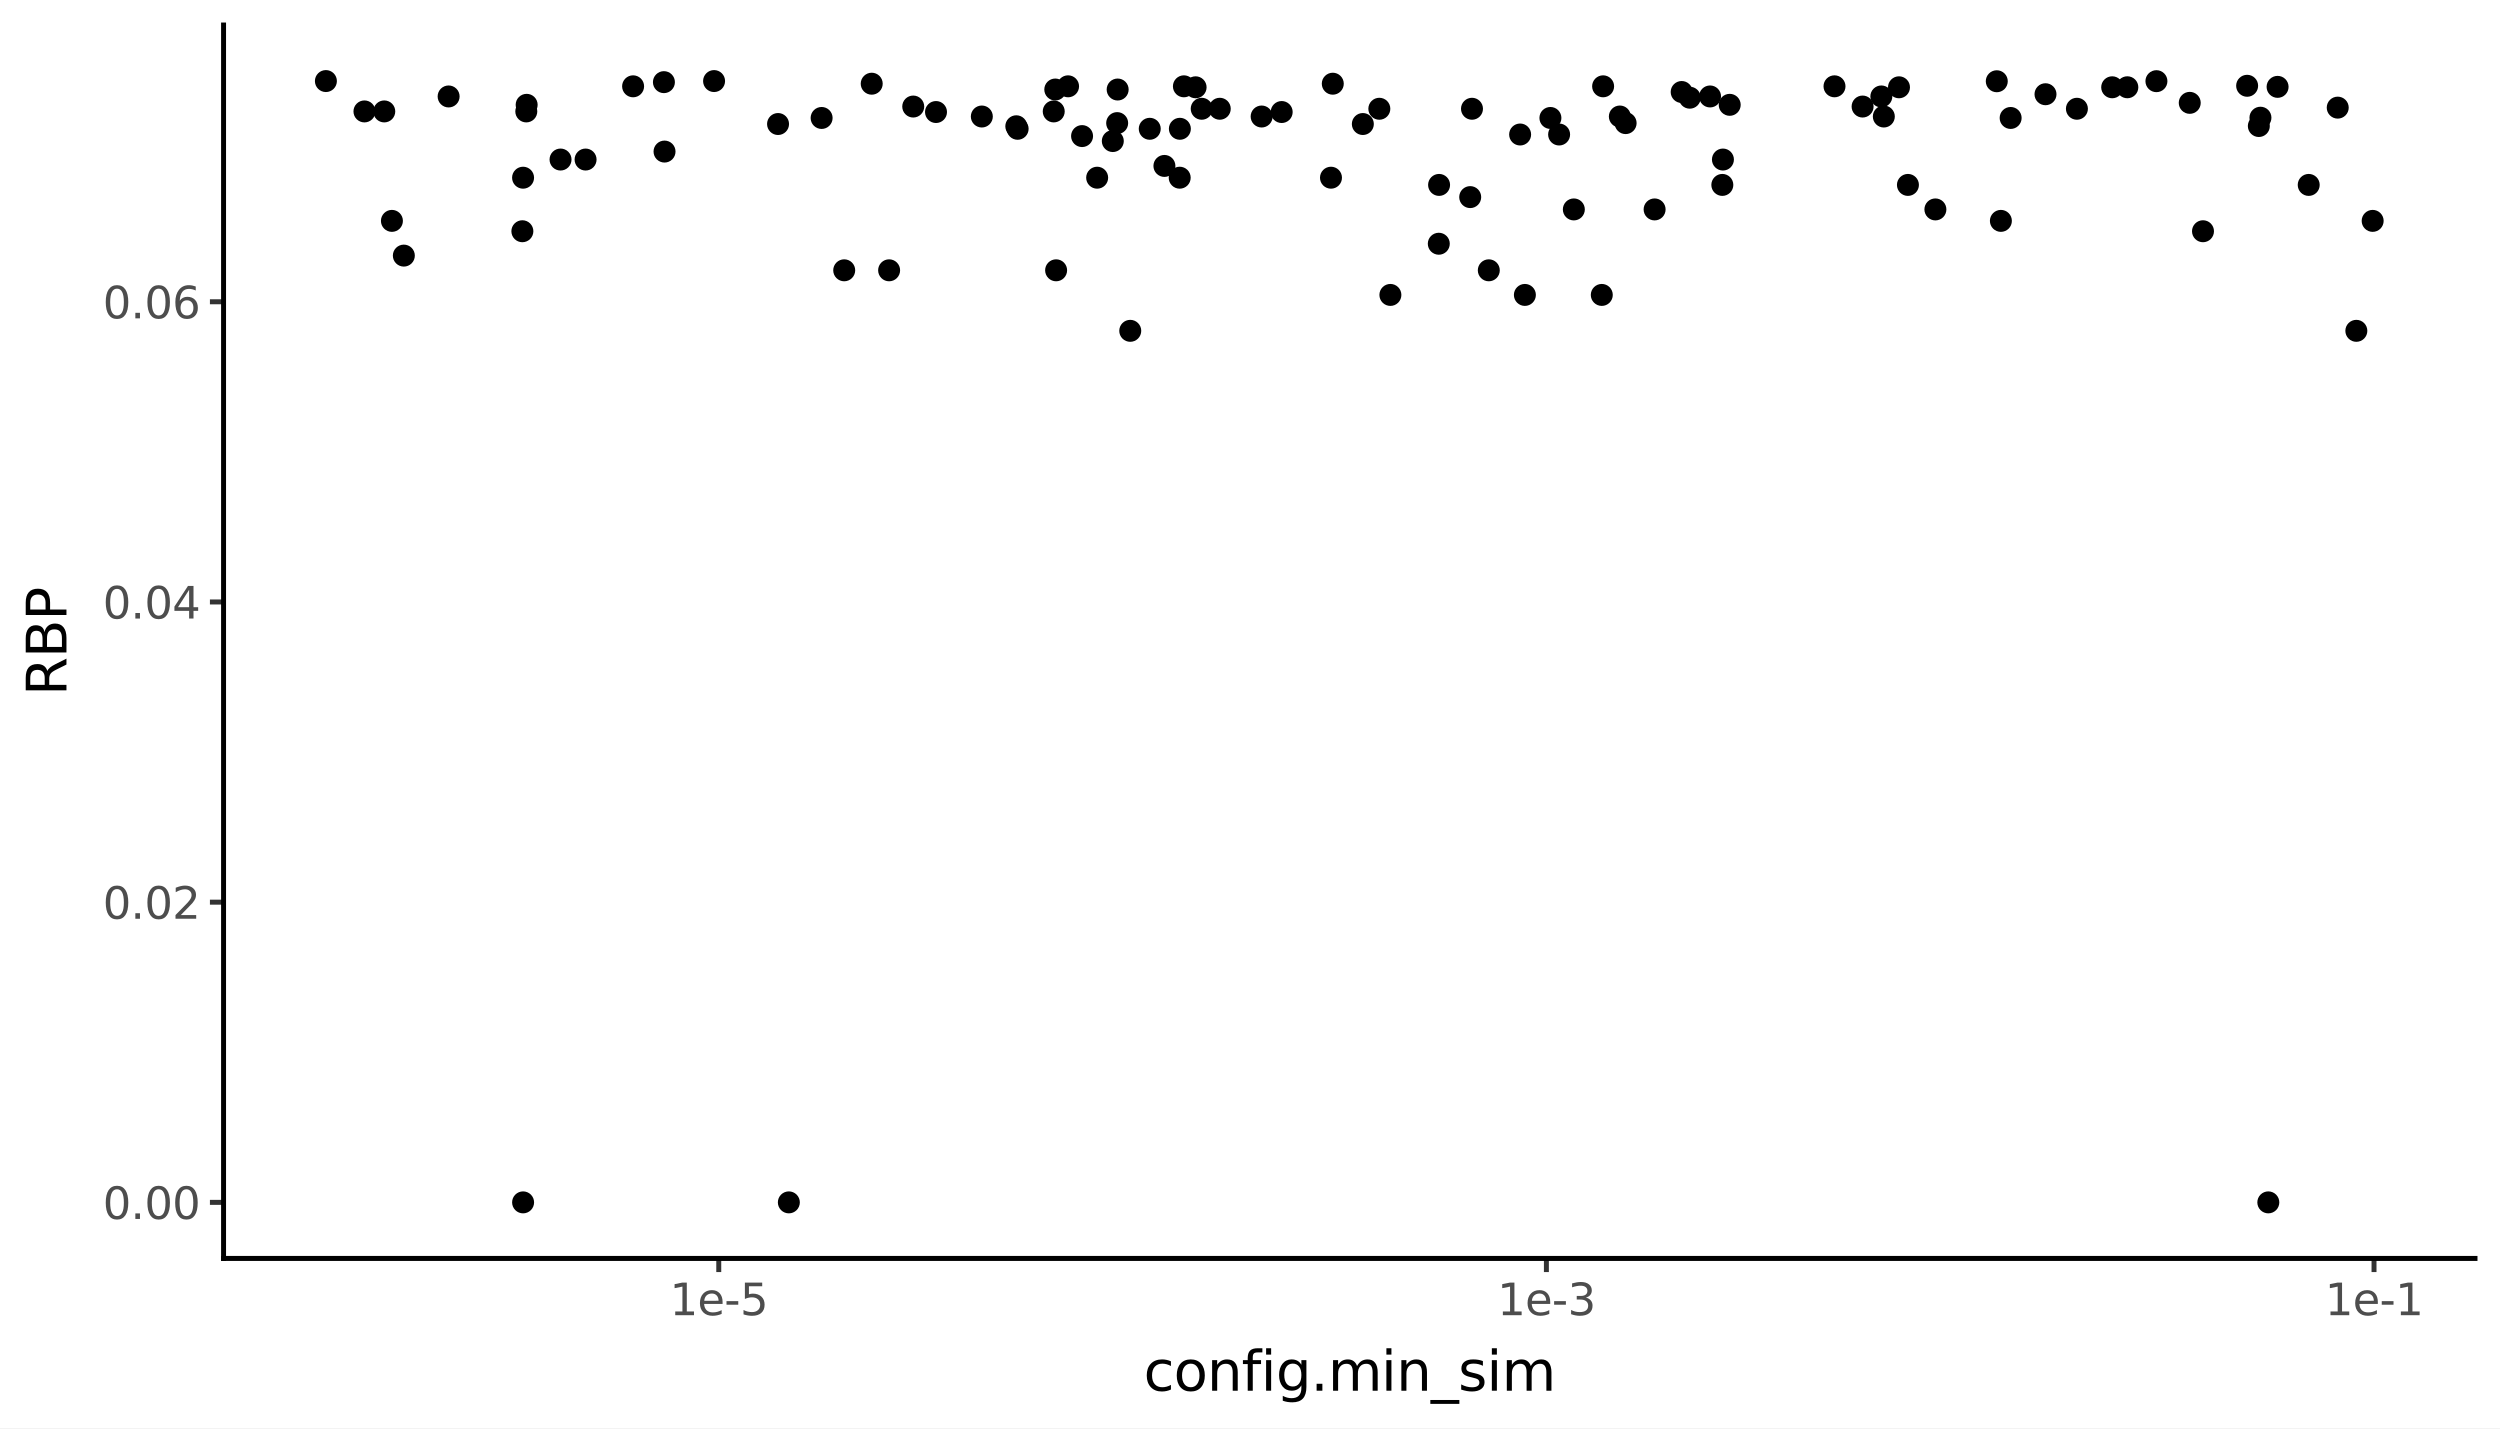 <svg xmlns:xlink="http://www.w3.org/1999/xlink" xmlns="http://www.w3.org/2000/svg" width="504pt" height="288pt" viewBox="0 0 504 288" version="1.1">
 <rect x="0" y="0" width="504" height="288" fill="#808080" stroke="none"/>
 <defs>
  <style type="text/css">*{stroke-linejoin: round; stroke-linecap: butt}</style>
 </defs>
 <g id="figure_1">
  <g id="patch_1">
   <path d="M 0 288  L 504 288  L 504 0  L 0 0  z " style="fill: #ffffff; stroke: #ffffff; stroke-linejoin: miter"/>
  </g>
  <g id="axes_1">
   <g id="patch_2">
    <path d="M 45.07 253.701  L 498.96 253.701  L 498.96 5.04  L 45.07 5.04  z " style="fill: #ffffff"/>
   </g>
   <g id="matplotlib.axis_1">
    <g id="xtick_1">
     <g id="line2d_1">
      <path d="M 144.903 253.701  " style="fill: none; stroke: #333333; stroke-width: 1.5; stroke-linecap: square"/>
      <defs>
       <path id="m8a10a9d5e8" d="M 0 0  L 0 2.75  " style="stroke: #333333"/>
      </defs>
      <g>
       <use xlink:href="#m8a10a9d5e8" x="144.903" y="253.701" style="fill: #333333; stroke: #333333"/>
      </g>
     </g>
     <g id="text_1">
      <!-- 1e-5 -->
      <g style="fill: #4d4d4d" transform="translate(135.009 265.138) scale(0.088 -0.088)">
       <defs>
        <path id="DejaVuSans-31" d="M 794 531  L 1825 531  L 1825 4091  L 703 3866  L 703 4441  L 1819 4666  L 2450 4666  L 2450 531  L 3481 531  L 3481 0  L 794 0  L 794 531  z " transform="scale(0.016)"/>
        <path id="DejaVuSans-65" d="M 3597 1894  L 3597 1613  L 953 1613  Q 991 1019 1311 708  Q 1631 397 2203 397  Q 2534 397 2845 478  Q 3156 559 3463 722  L 3463 178  Q 3153 47 2828 -22  Q 2503 -91 2169 -91  Q 1331 -91 842 396  Q 353 884 353 1716  Q 353 2575 817 3079  Q 1281 3584 2069 3584  Q 2775 3584 3186 3129  Q 3597 2675 3597 1894  z M 3022 2063  Q 3016 2534 2758 2815  Q 2500 3097 2075 3097  Q 1594 3097 1305 2825  Q 1016 2553 972 2059  L 3022 2063  z " transform="scale(0.016)"/>
        <path id="DejaVuSans-2d" d="M 313 2009  L 1997 2009  L 1997 1497  L 313 1497  L 313 2009  z " transform="scale(0.016)"/>
        <path id="DejaVuSans-35" d="M 691 4666  L 3169 4666  L 3169 4134  L 1269 4134  L 1269 2991  Q 1406 3038 1543 3061  Q 1681 3084 1819 3084  Q 2600 3084 3056 2656  Q 3513 2228 3513 1497  Q 3513 744 3044 326  Q 2575 -91 1722 -91  Q 1428 -91 1123 -41  Q 819 9 494 109  L 494 744  Q 775 591 1075 516  Q 1375 441 1709 441  Q 2250 441 2565 725  Q 2881 1009 2881 1497  Q 2881 1984 2565 2268  Q 2250 2553 1709 2553  Q 1456 2553 1204 2497  Q 953 2441 691 2322  L 691 4666  z " transform="scale(0.016)"/>
       </defs>
       <use xlink:href="#DejaVuSans-31"/>
       <use xlink:href="#DejaVuSans-65" transform="translate(63.623 0)"/>
       <use xlink:href="#DejaVuSans-2d" transform="translate(125.146 0)"/>
       <use xlink:href="#DejaVuSans-35" transform="translate(161.23 0)"/>
      </g>
     </g>
    </g>
    <g id="xtick_2">
     <g id="line2d_2">
      <path d="M 311.752 253.701  " style="fill: none; stroke: #333333; stroke-width: 1.5; stroke-linecap: square"/>
      <g>
       <use xlink:href="#m8a10a9d5e8" x="311.752" y="253.701" style="fill: #333333; stroke: #333333"/>
      </g>
     </g>
     <g id="text_2">
      <!-- 1e-3 -->
      <g style="fill: #4d4d4d" transform="translate(301.859 265.138) scale(0.088 -0.088)">
       <defs>
        <path id="DejaVuSans-33" d="M 2597 2516  Q 3050 2419 3304 2112  Q 3559 1806 3559 1356  Q 3559 666 3084 287  Q 2609 -91 1734 -91  Q 1441 -91 1130 -33  Q 819 25 488 141  L 488 750  Q 750 597 1062 519  Q 1375 441 1716 441  Q 2309 441 2620 675  Q 2931 909 2931 1356  Q 2931 1769 2642 2001  Q 2353 2234 1838 2234  L 1294 2234  L 1294 2753  L 1863 2753  Q 2328 2753 2575 2939  Q 2822 3125 2822 3475  Q 2822 3834 2567 4026  Q 2313 4219 1838 4219  Q 1578 4219 1281 4162  Q 984 4106 628 3988  L 628 4550  Q 988 4650 1302 4700  Q 1616 4750 1894 4750  Q 2613 4750 3031 4423  Q 3450 4097 3450 3541  Q 3450 3153 3228 2886  Q 3006 2619 2597 2516  z " transform="scale(0.016)"/>
       </defs>
       <use xlink:href="#DejaVuSans-31"/>
       <use xlink:href="#DejaVuSans-65" transform="translate(63.623 0)"/>
       <use xlink:href="#DejaVuSans-2d" transform="translate(125.146 0)"/>
       <use xlink:href="#DejaVuSans-33" transform="translate(161.23 0)"/>
      </g>
     </g>
    </g>
    <g id="xtick_3">
     <g id="line2d_3">
      <path d="M 478.602 253.701  " style="fill: none; stroke: #333333; stroke-width: 1.5; stroke-linecap: square"/>
      <g>
       <use xlink:href="#m8a10a9d5e8" x="478.602" y="253.701" style="fill: #333333; stroke: #333333"/>
      </g>
     </g>
     <g id="text_3">
      <!-- 1e-1 -->
      <g style="fill: #4d4d4d" transform="translate(468.708 265.138) scale(0.088 -0.088)">
       <use xlink:href="#DejaVuSans-31"/>
       <use xlink:href="#DejaVuSans-65" transform="translate(63.623 0)"/>
       <use xlink:href="#DejaVuSans-2d" transform="translate(125.146 0)"/>
       <use xlink:href="#DejaVuSans-31" transform="translate(161.23 0)"/>
      </g>
     </g>
    </g>
    <g id="xtick_4"/>
    <g id="xtick_5"/>
    <g id="xtick_6"/>
    <g id="xtick_7"/>
    <g id="xtick_8"/>
    <g id="xtick_9"/>
    <g id="xtick_10"/>
    <g id="xtick_11"/>
    <g id="xtick_12"/>
    <g id="xtick_13"/>
    <g id="xtick_14"/>
    <g id="xtick_15"/>
    <g id="xtick_16"/>
    <g id="xtick_17"/>
    <g id="xtick_18"/>
    <g id="xtick_19"/>
    <g id="xtick_20"/>
    <g id="xtick_21"/>
    <g id="xtick_22"/>
    <g id="xtick_23"/>
    <g id="xtick_24"/>
    <g id="xtick_25"/>
    <g id="xtick_26"/>
    <g id="xtick_27"/>
   </g>
   <g id="matplotlib.axis_2">
    <g id="ytick_1">
     <g id="line2d_4">
      <path d="M 45.07 242.399  " style="fill: none; stroke: #333333; stroke-width: 1.5; stroke-linecap: square"/>
      <defs>
       <path id="mac0789edca" d="M 0 0  L -2.75 0  " style="stroke: #333333"/>
      </defs>
      <g>
       <use xlink:href="#mac0789edca" x="45.07" y="242.399" style="fill: #333333; stroke: #333333"/>
      </g>
     </g>
     <g id="text_4">
      <!-- 0.00 -->
      <g style="fill: #4d4d4d" transform="translate(20.726 245.742) scale(0.088 -0.088)">
       <defs>
        <path id="DejaVuSans-30" d="M 2034 4250  Q 1547 4250 1301 3770  Q 1056 3291 1056 2328  Q 1056 1369 1301 889  Q 1547 409 2034 409  Q 2525 409 2770 889  Q 3016 1369 3016 2328  Q 3016 3291 2770 3770  Q 2525 4250 2034 4250  z M 2034 4750  Q 2819 4750 3233 4129  Q 3647 3509 3647 2328  Q 3647 1150 3233 529  Q 2819 -91 2034 -91  Q 1250 -91 836 529  Q 422 1150 422 2328  Q 422 3509 836 4129  Q 1250 4750 2034 4750  z " transform="scale(0.016)"/>
        <path id="DejaVuSans-2e" d="M 684 794  L 1344 794  L 1344 0  L 684 0  L 684 794  z " transform="scale(0.016)"/>
       </defs>
       <use xlink:href="#DejaVuSans-30"/>
       <use xlink:href="#DejaVuSans-2e" transform="translate(63.623 0)"/>
       <use xlink:href="#DejaVuSans-30" transform="translate(95.41 0)"/>
       <use xlink:href="#DejaVuSans-30" transform="translate(159.033 0)"/>
      </g>
     </g>
    </g>
    <g id="ytick_2">
     <g id="line2d_5">
      <path d="M 45.07 181.878  " style="fill: none; stroke: #333333; stroke-width: 1.5; stroke-linecap: square"/>
      <g>
       <use xlink:href="#mac0789edca" x="45.07" y="181.878" style="fill: #333333; stroke: #333333"/>
      </g>
     </g>
     <g id="text_5">
      <!-- 0.02 -->
      <g style="fill: #4d4d4d" transform="translate(20.726 185.221) scale(0.088 -0.088)">
       <defs>
        <path id="DejaVuSans-32" d="M 1228 531  L 3431 531  L 3431 0  L 469 0  L 469 531  Q 828 903 1448 1529  Q 2069 2156 2228 2338  Q 2531 2678 2651 2914  Q 2772 3150 2772 3378  Q 2772 3750 2511 3984  Q 2250 4219 1831 4219  Q 1534 4219 1204 4116  Q 875 4013 500 3803  L 500 4441  Q 881 4594 1212 4672  Q 1544 4750 1819 4750  Q 2544 4750 2975 4387  Q 3406 4025 3406 3419  Q 3406 3131 3298 2873  Q 3191 2616 2906 2266  Q 2828 2175 2409 1742  Q 1991 1309 1228 531  z " transform="scale(0.016)"/>
       </defs>
       <use xlink:href="#DejaVuSans-30"/>
       <use xlink:href="#DejaVuSans-2e" transform="translate(63.623 0)"/>
       <use xlink:href="#DejaVuSans-30" transform="translate(95.41 0)"/>
       <use xlink:href="#DejaVuSans-32" transform="translate(159.033 0)"/>
      </g>
     </g>
    </g>
    <g id="ytick_3">
     <g id="line2d_6">
      <path d="M 45.07 121.357  " style="fill: none; stroke: #333333; stroke-width: 1.5; stroke-linecap: square"/>
      <g>
       <use xlink:href="#mac0789edca" x="45.07" y="121.357" style="fill: #333333; stroke: #333333"/>
      </g>
     </g>
     <g id="text_6">
      <!-- 0.04 -->
      <g style="fill: #4d4d4d" transform="translate(20.726 124.7) scale(0.088 -0.088)">
       <defs>
        <path id="DejaVuSans-34" d="M 2419 4116  L 825 1625  L 2419 1625  L 2419 4116  z M 2253 4666  L 3047 4666  L 3047 1625  L 3713 1625  L 3713 1100  L 3047 1100  L 3047 0  L 2419 0  L 2419 1100  L 313 1100  L 313 1709  L 2253 4666  z " transform="scale(0.016)"/>
       </defs>
       <use xlink:href="#DejaVuSans-30"/>
       <use xlink:href="#DejaVuSans-2e" transform="translate(63.623 0)"/>
       <use xlink:href="#DejaVuSans-30" transform="translate(95.41 0)"/>
       <use xlink:href="#DejaVuSans-34" transform="translate(159.033 0)"/>
      </g>
     </g>
    </g>
    <g id="ytick_4">
     <g id="line2d_7">
      <path d="M 45.07 60.836  " style="fill: none; stroke: #333333; stroke-width: 1.5; stroke-linecap: square"/>
      <g>
       <use xlink:href="#mac0789edca" x="45.07" y="60.836" style="fill: #333333; stroke: #333333"/>
      </g>
     </g>
     <g id="text_7">
      <!-- 0.06 -->
      <g style="fill: #4d4d4d" transform="translate(20.726 64.179) scale(0.088 -0.088)">
       <defs>
        <path id="DejaVuSans-36" d="M 2113 2584  Q 1688 2584 1439 2293  Q 1191 2003 1191 1497  Q 1191 994 1439 701  Q 1688 409 2113 409  Q 2538 409 2786 701  Q 3034 994 3034 1497  Q 3034 2003 2786 2293  Q 2538 2584 2113 2584  z M 3366 4563  L 3366 3988  Q 3128 4100 2886 4159  Q 2644 4219 2406 4219  Q 1781 4219 1451 3797  Q 1122 3375 1075 2522  Q 1259 2794 1537 2939  Q 1816 3084 2150 3084  Q 2853 3084 3261 2657  Q 3669 2231 3669 1497  Q 3669 778 3244 343  Q 2819 -91 2113 -91  Q 1303 -91 875 529  Q 447 1150 447 2328  Q 447 3434 972 4092  Q 1497 4750 2381 4750  Q 2619 4750 2861 4703  Q 3103 4656 3366 4563  z " transform="scale(0.016)"/>
       </defs>
       <use xlink:href="#DejaVuSans-30"/>
       <use xlink:href="#DejaVuSans-2e" transform="translate(63.623 0)"/>
       <use xlink:href="#DejaVuSans-30" transform="translate(95.41 0)"/>
       <use xlink:href="#DejaVuSans-36" transform="translate(159.033 0)"/>
      </g>
     </g>
    </g>
    <g id="ytick_5"/>
    <g id="ytick_6"/>
    <g id="ytick_7"/>
    <g id="ytick_8"/>
   </g>
   <g id="PathCollection_1">
    <path d="M 444.124 48.39  C 444.594 48.39 445.045 48.204 445.377 47.871  C 445.709 47.539 445.896 47.088 445.896 46.618  C 445.896 46.148 445.709 45.697 445.377 45.365  C 445.045 45.032 444.594 44.845 444.124 44.845  C 443.654 44.845 443.203 45.032 442.87 45.365  C 442.538 45.697 442.351 46.148 442.351 46.618  C 442.351 47.088 442.538 47.539 442.87 47.871  C 443.203 48.204 443.654 48.39 444.124 48.39  z " clip-path="url(#p3fb5360b2b)" style="stroke: #000000; stroke-width: 0.886"/>
    <path d="M 218.144 29.207  C 218.615 29.207 219.065 29.02 219.398 28.688  C 219.73 28.355 219.917 27.904 219.917 27.434  C 219.917 26.964 219.73 26.513 219.398 26.181  C 219.065 25.849 218.615 25.662 218.144 25.662  C 217.674 25.662 217.224 25.849 216.891 26.181  C 216.559 26.513 216.372 26.964 216.372 27.434  C 216.372 27.904 216.559 28.355 216.891 28.688  C 217.224 29.02 217.674 29.207 218.144 29.207  z " clip-path="url(#p3fb5360b2b)" style="stroke: #000000; stroke-width: 0.886"/>
    <path d="M 106.101 24.235  C 106.571 24.235 107.022 24.049 107.354 23.716  C 107.687 23.384 107.873 22.933 107.873 22.463  C 107.873 21.993 107.687 21.542 107.354 21.21  C 107.022 20.877 106.571 20.69 106.101 20.69  C 105.631 20.69 105.18 20.877 104.848 21.21  C 104.515 21.542 104.329 21.993 104.329 22.463  C 104.329 22.933 104.515 23.384 104.848 23.716  C 105.18 24.049 105.631 24.235 106.101 24.235  z " clip-path="url(#p3fb5360b2b)" style="stroke: #000000; stroke-width: 0.886"/>
    <path d="M 453.022 19.067  C 453.492 19.067 453.943 18.88 454.275 18.547  C 454.608 18.215 454.794 17.764 454.794 17.294  C 454.794 16.824 454.608 16.373 454.275 16.041  C 453.943 15.708 453.492 15.522 453.022 15.522  C 452.552 15.522 452.101 15.708 451.769 16.041  C 451.436 16.373 451.25 16.824 451.25 17.294  C 451.25 17.764 451.436 18.215 451.769 18.547  C 452.101 18.88 452.552 19.067 453.022 19.067  z " clip-path="url(#p3fb5360b2b)" style="stroke: #000000; stroke-width: 0.886"/>
    <path d="M 290.06 50.91  C 290.53 50.91 290.981 50.723 291.314 50.391  C 291.646 50.059 291.833 49.608 291.833 49.138  C 291.833 48.668 291.646 48.217 291.314 47.884  C 290.981 47.552 290.53 47.365 290.06 47.365  C 289.59 47.365 289.139 47.552 288.807 47.884  C 288.475 48.217 288.288 48.668 288.288 49.138  C 288.288 49.608 288.475 50.059 288.807 50.391  C 289.139 50.723 289.59 50.91 290.06 50.91  z " clip-path="url(#p3fb5360b2b)" style="stroke: #000000; stroke-width: 0.886"/>
    <path d="M 478.329 46.301  C 478.799 46.301 479.25 46.114 479.582 45.782  C 479.914 45.45 480.101 44.999 480.101 44.529  C 480.101 44.059 479.914 43.608 479.582 43.275  C 479.25 42.943 478.799 42.756 478.329 42.756  C 477.859 42.756 477.408 42.943 477.075 43.275  C 476.743 43.608 476.556 44.059 476.556 44.529  C 476.556 44.999 476.743 45.45 477.075 45.782  C 477.408 46.114 477.859 46.301 478.329 46.301  z " clip-path="url(#p3fb5360b2b)" style="stroke: #000000; stroke-width: 0.886"/>
    <path d="M 79.01 46.301  C 79.48 46.301 79.931 46.114 80.264 45.782  C 80.596 45.45 80.783 44.999 80.783 44.529  C 80.783 44.059 80.596 43.608 80.264 43.275  C 79.931 42.943 79.48 42.756 79.01 42.756  C 78.54 42.756 78.089 42.943 77.757 43.275  C 77.425 43.608 77.238 44.059 77.238 44.529  C 77.238 44.999 77.425 45.45 77.757 45.782  C 78.089 46.114 78.54 46.301 79.01 46.301  z " clip-path="url(#p3fb5360b2b)" style="stroke: #000000; stroke-width: 0.886"/>
    <path d="M 300.142 56.266  C 300.612 56.266 301.063 56.079 301.395 55.746  C 301.728 55.414 301.914 54.963 301.914 54.493  C 301.914 54.023 301.728 53.572 301.395 53.24  C 301.063 52.907 300.612 52.721 300.142 52.721  C 299.672 52.721 299.221 52.907 298.889 53.24  C 298.556 53.572 298.369 54.023 298.369 54.493  C 298.369 54.963 298.556 55.414 298.889 55.746  C 299.221 56.079 299.672 56.266 300.142 56.266  z " clip-path="url(#p3fb5360b2b)" style="stroke: #000000; stroke-width: 0.886"/>
    <path d="M 241.033 19.371  C 241.503 19.371 241.953 19.184 242.286 18.852  C 242.618 18.52 242.805 18.069 242.805 17.599  C 242.805 17.129 242.618 16.678 242.286 16.345  C 241.953 16.013 241.503 15.826 241.033 15.826  C 240.563 15.826 240.112 16.013 239.779 16.345  C 239.447 16.678 239.26 17.129 239.26 17.599  C 239.26 18.069 239.447 18.52 239.779 18.852  C 240.112 19.184 240.563 19.371 241.033 19.371  z " clip-path="url(#p3fb5360b2b)" style="stroke: #000000; stroke-width: 0.886"/>
    <path d="M 441.453 22.507  C 441.923 22.507 442.373 22.32 442.706 21.988  C 443.038 21.655 443.225 21.204 443.225 20.734  C 443.225 20.264 443.038 19.814 442.706 19.481  C 442.373 19.149 441.923 18.962 441.453 18.962  C 440.982 18.962 440.532 19.149 440.199 19.481  C 439.867 19.814 439.68 20.264 439.68 20.734  C 439.68 21.204 439.867 21.655 440.199 21.988  C 440.532 22.32 440.982 22.507 441.453 22.507  z " clip-path="url(#p3fb5360b2b)" style="stroke: #000000; stroke-width: 0.886"/>
    <path d="M 475.038 68.468  C 475.508 68.468 475.959 68.281 476.292 67.948  C 476.624 67.616 476.811 67.165 476.811 66.695  C 476.811 66.225 476.624 65.774 476.292 65.442  C 475.959 65.109 475.508 64.923 475.038 64.923  C 474.568 64.923 474.117 65.109 473.785 65.442  C 473.453 65.774 473.266 66.225 473.266 66.695  C 473.266 67.165 473.453 67.616 473.785 67.948  C 474.117 68.281 474.568 68.468 475.038 68.468  z " clip-path="url(#p3fb5360b2b)" style="stroke: #000000; stroke-width: 0.886"/>
    <path d="M 184.108 23.252  C 184.578 23.252 185.029 23.066 185.362 22.733  C 185.694 22.401 185.881 21.95 185.881 21.48  C 185.881 21.01 185.694 20.559 185.362 20.227  C 185.029 19.894 184.578 19.708 184.108 19.708  C 183.638 19.708 183.187 19.894 182.855 20.227  C 182.523 20.559 182.336 21.01 182.336 21.48  C 182.336 21.95 182.523 22.401 182.855 22.733  C 183.187 23.066 183.638 23.252 184.108 23.252  z " clip-path="url(#p3fb5360b2b)" style="stroke: #000000; stroke-width: 0.886"/>
    <path d="M 156.854 26.775  C 157.324 26.775 157.775 26.588 158.107 26.256  C 158.44 25.924 158.626 25.473 158.626 25.003  C 158.626 24.533 158.44 24.082 158.107 23.749  C 157.775 23.417 157.324 23.23 156.854 23.23  C 156.384 23.23 155.933 23.417 155.601 23.749  C 155.268 24.082 155.082 24.533 155.082 25.003  C 155.082 25.473 155.268 25.924 155.601 26.256  C 155.933 26.588 156.384 26.775 156.854 26.775  z " clip-path="url(#p3fb5360b2b)" style="stroke: #000000; stroke-width: 0.886"/>
    <path d="M 348.71 22.905  C 349.18 22.905 349.631 22.718 349.963 22.386  C 350.296 22.054 350.482 21.603 350.482 21.133  C 350.482 20.663 350.296 20.212 349.963 19.879  C 349.631 19.547 349.18 19.36 348.71 19.36  C 348.24 19.36 347.789 19.547 347.457 19.879  C 347.124 20.212 346.937 20.663 346.937 21.133  C 346.937 21.603 347.124 22.054 347.457 22.386  C 347.789 22.718 348.24 22.905 348.71 22.905  z " clip-path="url(#p3fb5360b2b)" style="stroke: #000000; stroke-width: 0.886"/>
    <path d="M 306.457 28.889  C 306.928 28.889 307.378 28.702 307.711 28.37  C 308.043 28.038 308.23 27.587 308.23 27.117  C 308.23 26.647 308.043 26.196 307.711 25.863  C 307.378 25.531 306.928 25.344 306.457 25.344  C 305.987 25.344 305.537 25.531 305.204 25.863  C 304.872 26.196 304.685 26.647 304.685 27.117  C 304.685 27.587 304.872 28.038 305.204 28.37  C 305.537 28.702 305.987 28.889 306.457 28.889  z " clip-path="url(#p3fb5360b2b)" style="stroke: #000000; stroke-width: 0.886"/>
    <path d="M 455.38 27.178  C 455.85 27.178 456.301 26.991 456.634 26.658  C 456.966 26.326 457.153 25.875 457.153 25.405  C 457.153 24.935 456.966 24.484 456.634 24.152  C 456.301 23.819 455.85 23.633 455.38 23.633  C 454.91 23.633 454.459 23.819 454.127 24.152  C 453.795 24.484 453.608 24.935 453.608 25.405  C 453.608 25.875 453.795 26.326 454.127 26.658  C 454.459 26.991 454.91 27.178 455.38 27.178  z " clip-path="url(#p3fb5360b2b)" style="stroke: #000000; stroke-width: 0.886"/>
    <path d="M 127.633 19.173  C 128.103 19.173 128.554 18.986 128.887 18.654  C 129.219 18.321 129.406 17.871 129.406 17.401  C 129.406 16.93 129.219 16.48 128.887 16.147  C 128.554 15.815 128.103 15.628 127.633 15.628  C 127.163 15.628 126.712 15.815 126.38 16.147  C 126.048 16.48 125.861 16.93 125.861 17.401  C 125.861 17.871 126.048 18.321 126.38 18.654  C 126.712 18.986 127.163 19.173 127.633 19.173  z " clip-path="url(#p3fb5360b2b)" style="stroke: #000000; stroke-width: 0.886"/>
    <path d="M 280.302 61.229  C 280.772 61.229 281.223 61.043 281.556 60.71  C 281.888 60.378 282.075 59.927 282.075 59.457  C 282.075 58.987 281.888 58.536 281.556 58.204  C 281.223 57.871 280.772 57.685 280.302 57.685  C 279.832 57.685 279.381 57.871 279.049 58.204  C 278.717 58.536 278.53 58.987 278.53 59.457  C 278.53 59.927 278.717 60.378 279.049 60.71  C 279.381 61.043 279.832 61.229 280.302 61.229  z " clip-path="url(#p3fb5360b2b)" style="stroke: #000000; stroke-width: 0.886"/>
    <path d="M 204.887 27.229  C 205.357 27.229 205.807 27.042 206.14 26.709  C 206.472 26.377 206.659 25.926 206.659 25.456  C 206.659 24.986 206.472 24.535 206.14 24.203  C 205.807 23.87 205.357 23.684 204.887 23.684  C 204.416 23.684 203.966 23.87 203.633 24.203  C 203.301 24.535 203.114 24.986 203.114 25.456  C 203.114 25.926 203.301 26.377 203.633 26.709  C 203.966 27.042 204.416 27.229 204.887 27.229  z " clip-path="url(#p3fb5360b2b)" style="stroke: #000000; stroke-width: 0.886"/>
    <path d="M 165.639 25.553  C 166.109 25.553 166.56 25.366 166.892 25.034  C 167.225 24.702 167.411 24.251 167.411 23.781  C 167.411 23.311 167.225 22.86 166.892 22.527  C 166.56 22.195 166.109 22.008 165.639 22.008  C 165.169 22.008 164.718 22.195 164.386 22.527  C 164.053 22.86 163.866 23.311 163.866 23.781  C 163.866 24.251 164.053 24.702 164.386 25.034  C 164.718 25.366 165.169 25.553 165.639 25.553  z " clip-path="url(#p3fb5360b2b)" style="stroke: #000000; stroke-width: 0.886"/>
    <path d="M 188.699 24.357  C 189.169 24.357 189.62 24.17 189.952 23.838  C 190.284 23.505 190.471 23.055 190.471 22.584  C 190.471 22.114 190.284 21.664 189.952 21.331  C 189.62 20.999 189.169 20.812 188.699 20.812  C 188.229 20.812 187.778 20.999 187.445 21.331  C 187.113 21.664 186.926 22.114 186.926 22.584  C 186.926 23.055 187.113 23.505 187.445 23.838  C 187.778 24.17 188.229 24.357 188.699 24.357  z " clip-path="url(#p3fb5360b2b)" style="stroke: #000000; stroke-width: 0.886"/>
    <path d="M 402.551 18.153  C 403.021 18.153 403.472 17.966 403.804 17.634  C 404.136 17.301 404.323 16.85 404.323 16.38  C 404.323 15.91 404.136 15.459 403.804 15.127  C 403.472 14.795 403.021 14.608 402.551 14.608  C 402.081 14.608 401.63 14.795 401.297 15.127  C 400.965 15.459 400.778 15.91 400.778 16.38  C 400.778 16.85 400.965 17.301 401.297 17.634  C 401.63 17.966 402.081 18.153 402.551 18.153  z " clip-path="url(#p3fb5360b2b)" style="stroke: #000000; stroke-width: 0.886"/>
    <path d="M 425.818 19.368  C 426.288 19.368 426.739 19.181 427.071 18.849  C 427.404 18.517 427.59 18.066 427.59 17.596  C 427.59 17.126 427.404 16.675 427.071 16.342  C 426.739 16.01 426.288 15.823 425.818 15.823  C 425.348 15.823 424.897 16.01 424.565 16.342  C 424.232 16.675 424.045 17.126 424.045 17.596  C 424.045 18.066 424.232 18.517 424.565 18.849  C 424.897 19.181 425.348 19.368 425.818 19.368  z " clip-path="url(#p3fb5360b2b)" style="stroke: #000000; stroke-width: 0.886"/>
    <path d="M 105.456 244.171  C 105.926 244.171 106.377 243.984 106.709 243.652  C 107.042 243.32 107.229 242.869 107.229 242.399  C 107.229 241.929 107.042 241.478 106.709 241.145  C 106.377 240.813 105.926 240.626 105.456 240.626  C 104.986 240.626 104.535 240.813 104.203 241.145  C 103.87 241.478 103.684 241.929 103.684 242.399  C 103.684 242.869 103.87 243.32 104.203 243.652  C 104.535 243.984 104.986 244.171 105.456 244.171  z " clip-path="url(#p3fb5360b2b)" style="stroke: #000000; stroke-width: 0.886"/>
    <path d="M 326.562 25.262  C 327.032 25.262 327.483 25.075 327.815 24.743  C 328.147 24.41 328.334 23.959 328.334 23.489  C 328.334 23.019 328.147 22.568 327.815 22.236  C 327.483 21.904 327.032 21.717 326.562 21.717  C 326.092 21.717 325.641 21.904 325.308 22.236  C 324.976 22.568 324.789 23.019 324.789 23.489  C 324.789 23.959 324.976 24.41 325.308 24.743  C 325.641 25.075 326.092 25.262 326.562 25.262  z " clip-path="url(#p3fb5360b2b)" style="stroke: #000000; stroke-width: 0.886"/>
    <path d="M 412.372 20.77  C 412.842 20.77 413.293 20.583 413.626 20.25  C 413.958 19.918 414.145 19.467 414.145 18.997  C 414.145 18.527 413.958 18.076 413.626 17.744  C 413.293 17.411 412.842 17.225 412.372 17.225  C 411.902 17.225 411.451 17.411 411.119 17.744  C 410.787 18.076 410.6 18.527 410.6 18.997  C 410.6 19.467 410.787 19.918 411.119 20.25  C 411.451 20.583 411.902 20.77 412.372 20.77  z " clip-path="url(#p3fb5360b2b)" style="stroke: #000000; stroke-width: 0.886"/>
    <path d="M 339.026 20.32  C 339.496 20.32 339.947 20.133 340.279 19.801  C 340.612 19.468 340.798 19.017 340.798 18.547  C 340.798 18.077 340.612 17.626 340.279 17.294  C 339.947 16.962 339.496 16.775 339.026 16.775  C 338.556 16.775 338.105 16.962 337.773 17.294  C 337.44 17.626 337.254 18.077 337.254 18.547  C 337.254 19.017 337.44 19.468 337.773 19.801  C 338.105 20.133 338.556 20.32 339.026 20.32  z " clip-path="url(#p3fb5360b2b)" style="stroke: #000000; stroke-width: 0.886"/>
    <path d="M 322.92 61.229  C 323.391 61.229 323.841 61.043 324.174 60.71  C 324.506 60.378 324.693 59.927 324.693 59.457  C 324.693 58.987 324.506 58.536 324.174 58.204  C 323.841 57.871 323.391 57.685 322.92 57.685  C 322.45 57.685 322 57.871 321.667 58.204  C 321.335 58.536 321.148 58.987 321.148 59.457  C 321.148 59.927 321.335 60.378 321.667 60.71  C 322 61.043 322.45 61.229 322.92 61.229  z " clip-path="url(#p3fb5360b2b)" style="stroke: #000000; stroke-width: 0.886"/>
    <path d="M 457.292 244.171  C 457.762 244.171 458.213 243.984 458.546 243.652  C 458.878 243.32 459.065 242.869 459.065 242.399  C 459.065 241.929 458.878 241.478 458.546 241.145  C 458.213 240.813 457.762 240.626 457.292 240.626  C 456.822 240.626 456.371 240.813 456.039 241.145  C 455.707 241.478 455.52 241.929 455.52 242.399  C 455.52 242.869 455.707 243.32 456.039 243.652  C 456.371 243.984 456.822 244.171 457.292 244.171  z " clip-path="url(#p3fb5360b2b)" style="stroke: #000000; stroke-width: 0.886"/>
    <path d="M 323.188 19.173  C 323.658 19.173 324.109 18.986 324.442 18.654  C 324.774 18.321 324.961 17.871 324.961 17.401  C 324.961 16.93 324.774 16.48 324.442 16.147  C 324.109 15.815 323.658 15.628 323.188 15.628  C 322.718 15.628 322.267 15.815 321.935 16.147  C 321.603 16.48 321.416 16.93 321.416 17.401  C 321.416 17.871 321.603 18.321 321.935 18.654  C 322.267 18.986 322.718 19.173 323.188 19.173  z " clip-path="url(#p3fb5360b2b)" style="stroke: #000000; stroke-width: 0.886"/>
    <path d="M 379.279 21.218  C 379.749 21.218 380.2 21.032 380.532 20.699  C 380.864 20.367 381.051 19.916 381.051 19.446  C 381.051 18.976 380.864 18.525 380.532 18.193  C 380.2 17.86 379.749 17.673 379.279 17.673  C 378.809 17.673 378.358 17.86 378.025 18.193  C 377.693 18.525 377.506 18.976 377.506 19.446  C 377.506 19.916 377.693 20.367 378.025 20.699  C 378.358 21.032 378.809 21.218 379.279 21.218  z " clip-path="url(#p3fb5360b2b)" style="stroke: #000000; stroke-width: 0.886"/>
    <path d="M 340.656 21.469  C 341.126 21.469 341.577 21.282 341.909 20.95  C 342.242 20.618 342.429 20.167 342.429 19.697  C 342.429 19.227 342.242 18.776 341.909 18.443  C 341.577 18.111 341.126 17.924 340.656 17.924  C 340.186 17.924 339.735 18.111 339.403 18.443  C 339.07 18.776 338.884 19.227 338.884 19.697  C 338.884 20.167 339.07 20.618 339.403 20.95  C 339.735 21.282 340.186 21.469 340.656 21.469  z " clip-path="url(#p3fb5360b2b)" style="stroke: #000000; stroke-width: 0.886"/>
    <path d="M 212.745 19.82  C 213.215 19.82 213.666 19.633 213.998 19.301  C 214.331 18.969 214.517 18.518 214.517 18.048  C 214.517 17.578 214.331 17.127 213.998 16.794  C 213.666 16.462 213.215 16.275 212.745 16.275  C 212.275 16.275 211.824 16.462 211.492 16.794  C 211.159 17.127 210.972 17.578 210.972 18.048  C 210.972 18.518 211.159 18.969 211.492 19.301  C 211.824 19.633 212.275 19.82 212.745 19.82  z " clip-path="url(#p3fb5360b2b)" style="stroke: #000000; stroke-width: 0.886"/>
    <path d="M 347.222 39.051  C 347.692 39.051 348.142 38.864 348.475 38.532  C 348.807 38.2 348.994 37.749 348.994 37.279  C 348.994 36.809 348.807 36.358 348.475 36.025  C 348.142 35.693 347.692 35.506 347.222 35.506  C 346.751 35.506 346.301 35.693 345.968 36.025  C 345.636 36.358 345.449 36.809 345.449 37.279  C 345.449 37.749 345.636 38.2 345.968 38.532  C 346.301 38.864 346.751 39.051 347.222 39.051  z " clip-path="url(#p3fb5360b2b)" style="stroke: #000000; stroke-width: 0.886"/>
    <path d="M 118.053 33.936  C 118.523 33.936 118.974 33.75 119.306 33.417  C 119.638 33.085 119.825 32.634 119.825 32.164  C 119.825 31.694 119.638 31.243 119.306 30.911  C 118.974 30.578 118.523 30.392 118.053 30.392  C 117.583 30.392 117.132 30.578 116.799 30.911  C 116.467 31.243 116.28 31.694 116.28 32.164  C 116.28 32.634 116.467 33.085 116.799 33.417  C 117.132 33.75 117.583 33.936 118.053 33.936  z " clip-path="url(#p3fb5360b2b)" style="stroke: #000000; stroke-width: 0.886"/>
    <path d="M 344.747 21.218  C 345.217 21.218 345.668 21.032 346 20.699  C 346.332 20.367 346.519 19.916 346.519 19.446  C 346.519 18.976 346.332 18.525 346 18.193  C 345.668 17.86 345.217 17.673 344.747 17.673  C 344.277 17.673 343.826 17.86 343.493 18.193  C 343.161 18.525 342.974 18.976 342.974 19.446  C 342.974 19.916 343.161 20.367 343.493 20.699  C 343.826 21.032 344.277 21.218 344.747 21.218  z " clip-path="url(#p3fb5360b2b)" style="stroke: #000000; stroke-width: 0.886"/>
    <path d="M 403.379 46.301  C 403.849 46.301 404.3 46.114 404.632 45.782  C 404.965 45.45 405.151 44.999 405.151 44.529  C 405.151 44.059 404.965 43.608 404.632 43.275  C 404.3 42.943 403.849 42.756 403.379 42.756  C 402.909 42.756 402.458 42.943 402.126 43.275  C 401.793 43.608 401.606 44.059 401.606 44.529  C 401.606 44.999 401.793 45.45 402.126 45.782  C 402.458 46.114 402.909 46.301 403.379 46.301  z " clip-path="url(#p3fb5360b2b)" style="stroke: #000000; stroke-width: 0.886"/>
    <path d="M 307.416 61.229  C 307.886 61.229 308.337 61.043 308.669 60.71  C 309.002 60.378 309.189 59.927 309.189 59.457  C 309.189 58.987 309.002 58.536 308.669 58.204  C 308.337 57.871 307.886 57.685 307.416 57.685  C 306.946 57.685 306.495 57.871 306.163 58.204  C 305.83 58.536 305.644 58.987 305.644 59.457  C 305.644 59.927 305.83 60.378 306.163 60.71  C 306.495 61.043 306.946 61.229 307.416 61.229  z " clip-path="url(#p3fb5360b2b)" style="stroke: #000000; stroke-width: 0.886"/>
    <path d="M 254.347 25.262  C 254.817 25.262 255.268 25.075 255.6 24.743  C 255.933 24.41 256.12 23.959 256.12 23.489  C 256.12 23.019 255.933 22.568 255.6 22.236  C 255.268 21.904 254.817 21.717 254.347 21.717  C 253.877 21.717 253.426 21.904 253.094 22.236  C 252.761 22.568 252.575 23.019 252.575 23.489  C 252.575 23.959 252.761 24.41 253.094 24.743  C 253.426 25.075 253.877 25.262 254.347 25.262  z " clip-path="url(#p3fb5360b2b)" style="stroke: #000000; stroke-width: 0.886"/>
    <path d="M 81.415 53.303  C 81.885 53.303 82.336 53.116 82.668 52.784  C 83.001 52.452 83.187 52.001 83.187 51.531  C 83.187 51.061 83.001 50.61 82.668 50.277  C 82.336 49.945 81.885 49.758 81.415 49.758  C 80.945 49.758 80.494 49.945 80.162 50.277  C 79.829 50.61 79.642 51.061 79.642 51.531  C 79.642 52.001 79.829 52.452 80.162 52.784  C 80.494 53.116 80.945 53.303 81.415 53.303  z " clip-path="url(#p3fb5360b2b)" style="stroke: #000000; stroke-width: 0.886"/>
    <path d="M 205.154 27.737  C 205.624 27.737 206.074 27.551 206.407 27.218  C 206.739 26.886 206.926 26.435 206.926 25.965  C 206.926 25.495 206.739 25.044 206.407 24.712  C 206.074 24.379 205.624 24.192 205.154 24.192  C 204.683 24.192 204.233 24.379 203.9 24.712  C 203.568 25.044 203.381 25.495 203.381 25.965  C 203.381 26.435 203.568 26.886 203.9 27.218  C 204.233 27.551 204.683 27.737 205.154 27.737  z " clip-path="url(#p3fb5360b2b)" style="stroke: #000000; stroke-width: 0.886"/>
    <path d="M 382.836 19.371  C 383.306 19.371 383.757 19.184 384.089 18.852  C 384.422 18.52 384.608 18.069 384.608 17.599  C 384.608 17.129 384.422 16.678 384.089 16.345  C 383.757 16.013 383.306 15.826 382.836 15.826  C 382.366 15.826 381.915 16.013 381.583 16.345  C 381.25 16.678 381.064 17.129 381.064 17.599  C 381.064 18.069 381.25 18.52 381.583 18.852  C 381.915 19.184 382.366 19.371 382.836 19.371  z " clip-path="url(#p3fb5360b2b)" style="stroke: #000000; stroke-width: 0.886"/>
    <path d="M 471.286 23.472  C 471.756 23.472 472.206 23.285 472.539 22.952  C 472.871 22.62 473.058 22.169 473.058 21.699  C 473.058 21.229 472.871 20.778 472.539 20.446  C 472.206 20.113 471.756 19.927 471.286 19.927  C 470.815 19.927 470.365 20.113 470.032 20.446  C 469.7 20.778 469.513 21.229 469.513 21.699  C 469.513 22.169 469.7 22.62 470.032 22.952  C 470.365 23.285 470.815 23.472 471.286 23.472  z " clip-path="url(#p3fb5360b2b)" style="stroke: #000000; stroke-width: 0.886"/>
    <path d="M 113.003 33.936  C 113.473 33.936 113.924 33.75 114.257 33.417  C 114.589 33.085 114.776 32.634 114.776 32.164  C 114.776 31.694 114.589 31.243 114.257 30.911  C 113.924 30.578 113.473 30.392 113.003 30.392  C 112.533 30.392 112.082 30.578 111.75 30.911  C 111.418 31.243 111.231 31.694 111.231 32.164  C 111.231 32.634 111.418 33.085 111.75 33.417  C 112.082 33.75 112.533 33.936 113.003 33.936  z " clip-path="url(#p3fb5360b2b)" style="stroke: #000000; stroke-width: 0.886"/>
    <path d="M 455.706 25.502  C 456.176 25.502 456.627 25.316 456.959 24.983  C 457.292 24.651 457.478 24.2 457.478 23.73  C 457.478 23.26 457.292 22.809 456.959 22.477  C 456.627 22.144 456.176 21.957 455.706 21.957  C 455.236 21.957 454.785 22.144 454.453 22.477  C 454.12 22.809 453.933 23.26 453.933 23.73  C 453.933 24.2 454.12 24.651 454.453 24.983  C 454.785 25.316 455.236 25.502 455.706 25.502  z " clip-path="url(#p3fb5360b2b)" style="stroke: #000000; stroke-width: 0.886"/>
    <path d="M 237.827 37.597  C 238.297 37.597 238.748 37.411 239.08 37.078  C 239.413 36.746 239.599 36.295 239.599 35.825  C 239.599 35.355 239.413 34.904 239.08 34.572  C 238.748 34.239 238.297 34.052 237.827 34.052  C 237.357 34.052 236.906 34.239 236.574 34.572  C 236.241 34.904 236.054 35.355 236.054 35.825  C 236.054 36.295 236.241 36.746 236.574 37.078  C 236.906 37.411 237.357 37.597 237.827 37.597  z " clip-path="url(#p3fb5360b2b)" style="stroke: #000000; stroke-width: 0.886"/>
    <path d="M 197.936 25.262  C 198.406 25.262 198.857 25.075 199.19 24.743  C 199.522 24.41 199.709 23.959 199.709 23.489  C 199.709 23.019 199.522 22.568 199.19 22.236  C 198.857 21.904 198.406 21.717 197.936 21.717  C 197.466 21.717 197.015 21.904 196.683 22.236  C 196.351 22.568 196.164 23.019 196.164 23.489  C 196.164 23.959 196.351 24.41 196.683 24.743  C 197.015 25.075 197.466 25.262 197.936 25.262  z " clip-path="url(#p3fb5360b2b)" style="stroke: #000000; stroke-width: 0.886"/>
    <path d="M 317.285 43.992  C 317.755 43.992 318.206 43.805 318.539 43.473  C 318.871 43.14 319.058 42.69 319.058 42.219  C 319.058 41.749 318.871 41.299 318.539 40.966  C 318.206 40.634 317.755 40.447 317.285 40.447  C 316.815 40.447 316.365 40.634 316.032 40.966  C 315.7 41.299 315.513 41.749 315.513 42.219  C 315.513 42.69 315.7 43.14 316.032 43.473  C 316.365 43.805 316.815 43.992 317.285 43.992  z " clip-path="url(#p3fb5360b2b)" style="stroke: #000000; stroke-width: 0.886"/>
    <path d="M 405.346 25.553  C 405.816 25.553 406.267 25.366 406.599 25.034  C 406.932 24.702 407.118 24.251 407.118 23.781  C 407.118 23.311 406.932 22.86 406.599 22.527  C 406.267 22.195 405.816 22.008 405.346 22.008  C 404.876 22.008 404.425 22.195 404.093 22.527  C 403.76 22.86 403.574 23.311 403.574 23.781  C 403.574 24.251 403.76 24.702 404.093 25.034  C 404.425 25.366 404.876 25.553 405.346 25.553  z " clip-path="url(#p3fb5360b2b)" style="stroke: #000000; stroke-width: 0.886"/>
    <path d="M 170.192 56.266  C 170.663 56.266 171.113 56.079 171.446 55.746  C 171.778 55.414 171.965 54.963 171.965 54.493  C 171.965 54.023 171.778 53.572 171.446 53.24  C 171.113 52.907 170.663 52.721 170.192 52.721  C 169.722 52.721 169.272 52.907 168.939 53.24  C 168.607 53.572 168.42 54.023 168.42 54.493  C 168.42 54.963 168.607 55.414 168.939 55.746  C 169.272 56.079 169.722 56.266 170.192 56.266  z " clip-path="url(#p3fb5360b2b)" style="stroke: #000000; stroke-width: 0.886"/>
    <path d="M 90.442 21.218  C 90.912 21.218 91.363 21.032 91.696 20.699  C 92.028 20.367 92.215 19.916 92.215 19.446  C 92.215 18.976 92.028 18.525 91.696 18.193  C 91.363 17.86 90.912 17.673 90.442 17.673  C 89.972 17.673 89.521 17.86 89.189 18.193  C 88.857 18.525 88.67 18.976 88.67 19.446  C 88.67 19.916 88.857 20.367 89.189 20.699  C 89.521 21.032 89.972 21.218 90.442 21.218  z " clip-path="url(#p3fb5360b2b)" style="stroke: #000000; stroke-width: 0.886"/>
    <path d="M 379.78 25.262  C 380.25 25.262 380.7 25.075 381.033 24.743  C 381.365 24.41 381.552 23.959 381.552 23.489  C 381.552 23.019 381.365 22.568 381.033 22.236  C 380.7 21.904 380.25 21.717 379.78 21.717  C 379.31 21.717 378.859 21.904 378.526 22.236  C 378.194 22.568 378.007 23.019 378.007 23.489  C 378.007 23.959 378.194 24.41 378.526 24.743  C 378.859 25.075 379.31 25.262 379.78 25.262  z " clip-path="url(#p3fb5360b2b)" style="stroke: #000000; stroke-width: 0.886"/>
    <path d="M 428.871 19.366  C 429.341 19.366 429.791 19.179 430.124 18.846  C 430.456 18.514 430.643 18.063 430.643 17.593  C 430.643 17.123 430.456 16.672 430.124 16.34  C 429.791 16.007 429.341 15.821 428.871 15.821  C 428.4 15.821 427.95 16.007 427.617 16.34  C 427.285 16.672 427.098 17.123 427.098 17.593  C 427.098 18.063 427.285 18.514 427.617 18.846  C 427.95 19.179 428.4 19.366 428.871 19.366  z " clip-path="url(#p3fb5360b2b)" style="stroke: #000000; stroke-width: 0.886"/>
    <path d="M 133.846 18.333  C 134.316 18.333 134.767 18.146 135.099 17.813  C 135.432 17.481 135.618 17.03 135.618 16.56  C 135.618 16.09 135.432 15.639 135.099 15.307  C 134.767 14.974 134.316 14.788 133.846 14.788  C 133.376 14.788 132.925 14.974 132.593 15.307  C 132.26 15.639 132.073 16.09 132.073 16.56  C 132.073 17.03 132.26 17.481 132.593 17.813  C 132.925 18.146 133.376 18.333 133.846 18.333  z " clip-path="url(#p3fb5360b2b)" style="stroke: #000000; stroke-width: 0.886"/>
    <path d="M 296.753 23.699  C 297.223 23.699 297.674 23.512 298.006 23.18  C 298.339 22.847 298.525 22.397 298.525 21.926  C 298.525 21.456 298.339 21.006 298.006 20.673  C 297.674 20.341 297.223 20.154 296.753 20.154  C 296.283 20.154 295.832 20.341 295.5 20.673  C 295.167 21.006 294.98 21.456 294.98 21.926  C 294.98 22.397 295.167 22.847 295.5 23.18  C 295.832 23.512 296.283 23.699 296.753 23.699  z " clip-path="url(#p3fb5360b2b)" style="stroke: #000000; stroke-width: 0.886"/>
    <path d="M 369.835 19.173  C 370.305 19.173 370.756 18.986 371.089 18.654  C 371.421 18.321 371.608 17.871 371.608 17.401  C 371.608 16.93 371.421 16.48 371.089 16.147  C 370.756 15.815 370.305 15.628 369.835 15.628  C 369.365 15.628 368.914 15.815 368.582 16.147  C 368.25 16.48 368.063 16.93 368.063 17.401  C 368.063 17.871 368.25 18.321 368.582 18.654  C 368.914 18.986 369.365 19.173 369.835 19.173  z " clip-path="url(#p3fb5360b2b)" style="stroke: #000000; stroke-width: 0.886"/>
    <path d="M 212.913 56.266  C 213.383 56.266 213.834 56.079 214.166 55.746  C 214.498 55.414 214.685 54.963 214.685 54.493  C 214.685 54.023 214.498 53.572 214.166 53.24  C 213.834 52.907 213.383 52.721 212.913 52.721  C 212.443 52.721 211.992 52.907 211.659 53.24  C 211.327 53.572 211.14 54.023 211.14 54.493  C 211.14 54.963 211.327 55.414 211.659 55.746  C 211.992 56.079 212.443 56.266 212.913 56.266  z " clip-path="url(#p3fb5360b2b)" style="stroke: #000000; stroke-width: 0.886"/>
    <path d="M 106.174 22.905  C 106.644 22.905 107.095 22.718 107.427 22.386  C 107.759 22.054 107.946 21.603 107.946 21.133  C 107.946 20.663 107.759 20.212 107.427 19.879  C 107.095 19.547 106.644 19.36 106.174 19.36  C 105.704 19.36 105.253 19.547 104.92 19.879  C 104.588 20.212 104.401 20.663 104.401 21.133  C 104.401 21.603 104.588 22.054 104.92 22.386  C 105.253 22.718 105.704 22.905 106.174 22.905  z " clip-path="url(#p3fb5360b2b)" style="stroke: #000000; stroke-width: 0.886"/>
    <path d="M 225.32 19.82  C 225.79 19.82 226.241 19.633 226.573 19.301  C 226.905 18.969 227.092 18.518 227.092 18.048  C 227.092 17.578 226.905 17.127 226.573 16.794  C 226.241 16.462 225.79 16.275 225.32 16.275  C 224.85 16.275 224.399 16.462 224.066 16.794  C 223.734 17.127 223.547 17.578 223.547 18.048  C 223.547 18.518 223.734 18.969 224.066 19.301  C 224.399 19.633 224.85 19.82 225.32 19.82  z " clip-path="url(#p3fb5360b2b)" style="stroke: #000000; stroke-width: 0.886"/>
    <path d="M 224.341 30.209  C 224.812 30.209 225.262 30.023 225.595 29.69  C 225.927 29.358 226.114 28.907 226.114 28.437  C 226.114 27.967 225.927 27.516 225.595 27.184  C 225.262 26.851 224.812 26.664 224.341 26.664  C 223.871 26.664 223.421 26.851 223.088 27.184  C 222.756 27.516 222.569 27.967 222.569 28.437  C 222.569 28.907 222.756 29.358 223.088 29.69  C 223.421 30.023 223.871 30.209 224.341 30.209  z " clip-path="url(#p3fb5360b2b)" style="stroke: #000000; stroke-width: 0.886"/>
    <path d="M 73.474 24.235  C 73.944 24.235 74.395 24.049 74.727 23.716  C 75.06 23.384 75.247 22.933 75.247 22.463  C 75.247 21.993 75.06 21.542 74.727 21.21  C 74.395 20.877 73.944 20.69 73.474 20.69  C 73.004 20.69 72.553 20.877 72.221 21.21  C 71.888 21.542 71.702 21.993 71.702 22.463  C 71.702 22.933 71.888 23.384 72.221 23.716  C 72.553 24.049 73.004 24.235 73.474 24.235  z " clip-path="url(#p3fb5360b2b)" style="stroke: #000000; stroke-width: 0.886"/>
    <path d="M 375.499 23.252  C 375.969 23.252 376.42 23.066 376.752 22.733  C 377.085 22.401 377.271 21.95 377.271 21.48  C 377.271 21.01 377.085 20.559 376.752 20.227  C 376.42 19.894 375.969 19.708 375.499 19.708  C 375.029 19.708 374.578 19.894 374.246 20.227  C 373.913 20.559 373.727 21.01 373.727 21.48  C 373.727 21.95 373.913 22.401 374.246 22.733  C 374.578 23.066 375.029 23.252 375.499 23.252  z " clip-path="url(#p3fb5360b2b)" style="stroke: #000000; stroke-width: 0.886"/>
    <path d="M 290.119 39.051  C 290.589 39.051 291.04 38.864 291.372 38.532  C 291.705 38.2 291.891 37.749 291.891 37.279  C 291.891 36.809 291.705 36.358 291.372 36.025  C 291.04 35.693 290.589 35.506 290.119 35.506  C 289.649 35.506 289.198 35.693 288.866 36.025  C 288.533 36.358 288.346 36.809 288.346 37.279  C 288.346 37.749 288.533 38.2 288.866 38.532  C 289.198 38.864 289.649 39.051 290.119 39.051  z " clip-path="url(#p3fb5360b2b)" style="stroke: #000000; stroke-width: 0.886"/>
    <path d="M 465.436 39.052  C 465.906 39.052 466.357 38.865 466.69 38.533  C 467.022 38.2 467.209 37.749 467.209 37.279  C 467.209 36.809 467.022 36.358 466.69 36.026  C 466.357 35.694 465.906 35.507 465.436 35.507  C 464.966 35.507 464.515 35.694 464.183 36.026  C 463.851 36.358 463.664 36.809 463.664 37.279  C 463.664 37.749 463.851 38.2 464.183 38.533  C 464.515 38.865 464.966 39.052 465.436 39.052  z " clip-path="url(#p3fb5360b2b)" style="stroke: #000000; stroke-width: 0.886"/>
    <path d="M 459.162 19.283  C 459.632 19.283 460.083 19.096 460.415 18.764  C 460.748 18.431 460.934 17.98 460.934 17.51  C 460.934 17.04 460.748 16.59 460.415 16.257  C 460.083 15.925 459.632 15.738 459.162 15.738  C 458.692 15.738 458.241 15.925 457.909 16.257  C 457.576 16.59 457.389 17.04 457.389 17.51  C 457.389 17.98 457.576 18.431 457.909 18.764  C 458.241 19.096 458.692 19.283 459.162 19.283  z " clip-path="url(#p3fb5360b2b)" style="stroke: #000000; stroke-width: 0.886"/>
    <path d="M 225.221 26.59  C 225.691 26.59 226.142 26.403 226.474 26.07  C 226.806 25.738 226.993 25.287 226.993 24.817  C 226.993 24.347 226.806 23.896 226.474 23.564  C 226.142 23.231 225.691 23.045 225.221 23.045  C 224.751 23.045 224.3 23.231 223.967 23.564  C 223.635 23.896 223.448 24.347 223.448 24.817  C 223.448 25.287 223.635 25.738 223.967 26.07  C 224.3 26.403 224.751 26.59 225.221 26.59  z " clip-path="url(#p3fb5360b2b)" style="stroke: #000000; stroke-width: 0.886"/>
    <path d="M 105.309 48.39  C 105.779 48.39 106.23 48.204 106.563 47.871  C 106.895 47.539 107.082 47.088 107.082 46.618  C 107.082 46.148 106.895 45.697 106.563 45.365  C 106.23 45.032 105.779 44.845 105.309 44.845  C 104.839 44.845 104.388 45.032 104.056 45.365  C 103.724 45.697 103.537 46.148 103.537 46.618  C 103.537 47.088 103.724 47.539 104.056 47.871  C 104.388 48.204 104.839 48.39 105.309 48.39  z " clip-path="url(#p3fb5360b2b)" style="stroke: #000000; stroke-width: 0.886"/>
    <path d="M 258.387 24.357  C 258.857 24.357 259.308 24.17 259.64 23.838  C 259.973 23.505 260.159 23.055 260.159 22.584  C 260.159 22.114 259.973 21.664 259.64 21.331  C 259.308 20.999 258.857 20.812 258.387 20.812  C 257.917 20.812 257.466 20.999 257.134 21.331  C 256.801 21.664 256.614 22.114 256.614 22.584  C 256.614 23.055 256.801 23.505 257.134 23.838  C 257.466 24.17 257.917 24.357 258.387 24.357  z " clip-path="url(#p3fb5360b2b)" style="stroke: #000000; stroke-width: 0.886"/>
    <path d="M 133.97 32.329  C 134.44 32.329 134.891 32.142 135.223 31.81  C 135.555 31.477 135.742 31.026 135.742 30.556  C 135.742 30.086 135.555 29.635 135.223 29.303  C 134.891 28.971 134.44 28.784 133.97 28.784  C 133.5 28.784 133.049 28.971 132.716 29.303  C 132.384 29.635 132.197 30.086 132.197 30.556  C 132.197 31.026 132.384 31.477 132.716 31.81  C 133.049 32.142 133.5 32.329 133.97 32.329  z " clip-path="url(#p3fb5360b2b)" style="stroke: #000000; stroke-width: 0.886"/>
    <path d="M 179.246 56.266  C 179.716 56.266 180.167 56.079 180.499 55.746  C 180.832 55.414 181.019 54.963 181.019 54.493  C 181.019 54.023 180.832 53.572 180.499 53.24  C 180.167 52.907 179.716 52.721 179.246 52.721  C 178.776 52.721 178.325 52.907 177.993 53.24  C 177.66 53.572 177.474 54.023 177.474 54.493  C 177.474 54.963 177.66 55.414 177.993 55.746  C 178.325 56.079 178.776 56.266 179.246 56.266  z " clip-path="url(#p3fb5360b2b)" style="stroke: #000000; stroke-width: 0.886"/>
    <path d="M 143.957 18.115  C 144.427 18.115 144.878 17.928 145.21 17.596  C 145.543 17.264 145.73 16.813 145.73 16.343  C 145.73 15.873 145.543 15.422 145.21 15.089  C 144.878 14.757 144.427 14.57 143.957 14.57  C 143.487 14.57 143.036 14.757 142.704 15.089  C 142.371 15.422 142.185 15.873 142.185 16.343  C 142.185 16.813 142.371 17.264 142.704 17.596  C 143.036 17.928 143.487 18.115 143.957 18.115  z " clip-path="url(#p3fb5360b2b)" style="stroke: #000000; stroke-width: 0.886"/>
    <path d="M 234.746 35.224  C 235.216 35.224 235.667 35.037 235.999 34.705  C 236.332 34.373 236.519 33.922 236.519 33.452  C 236.519 32.982 236.332 32.531 235.999 32.198  C 235.667 31.866 235.216 31.679 234.746 31.679  C 234.276 31.679 233.825 31.866 233.493 32.198  C 233.16 32.531 232.974 32.982 232.974 33.452  C 232.974 33.922 233.16 34.373 233.493 34.705  C 233.825 35.037 234.276 35.224 234.746 35.224  z " clip-path="url(#p3fb5360b2b)" style="stroke: #000000; stroke-width: 0.886"/>
    <path d="M 390.175 43.992  C 390.645 43.992 391.096 43.805 391.429 43.473  C 391.761 43.14 391.948 42.69 391.948 42.219  C 391.948 41.749 391.761 41.299 391.429 40.966  C 391.096 40.634 390.645 40.447 390.175 40.447  C 389.705 40.447 389.254 40.634 388.922 40.966  C 388.59 41.299 388.403 41.749 388.403 42.219  C 388.403 42.69 388.59 43.14 388.922 43.473  C 389.254 43.805 389.705 43.992 390.175 43.992  z " clip-path="url(#p3fb5360b2b)" style="stroke: #000000; stroke-width: 0.886"/>
    <path d="M 268.689 18.647  C 269.159 18.647 269.61 18.461 269.942 18.128  C 270.275 17.796 270.462 17.345 270.462 16.875  C 270.462 16.405 270.275 15.954 269.942 15.622  C 269.61 15.289 269.159 15.102 268.689 15.102  C 268.219 15.102 267.768 15.289 267.436 15.622  C 267.103 15.954 266.917 16.405 266.917 16.875  C 266.917 17.345 267.103 17.796 267.436 18.128  C 267.768 18.461 268.219 18.647 268.689 18.647  z " clip-path="url(#p3fb5360b2b)" style="stroke: #000000; stroke-width: 0.886"/>
    <path d="M 215.322 19.173  C 215.792 19.173 216.243 18.986 216.575 18.654  C 216.908 18.321 217.094 17.871 217.094 17.401  C 217.094 16.93 216.908 16.48 216.575 16.147  C 216.243 15.815 215.792 15.628 215.322 15.628  C 214.852 15.628 214.401 15.815 214.069 16.147  C 213.736 16.48 213.55 16.93 213.55 17.401  C 213.55 17.871 213.736 18.321 214.069 18.654  C 214.401 18.986 214.852 19.173 215.322 19.173  z " clip-path="url(#p3fb5360b2b)" style="stroke: #000000; stroke-width: 0.886"/>
    <path d="M 296.393 41.509  C 296.864 41.509 297.314 41.322 297.647 40.99  C 297.979 40.657 298.166 40.206 298.166 39.736  C 298.166 39.266 297.979 38.815 297.647 38.483  C 297.314 38.151 296.864 37.964 296.393 37.964  C 295.923 37.964 295.473 38.151 295.14 38.483  C 294.808 38.815 294.621 39.266 294.621 39.736  C 294.621 40.206 294.808 40.657 295.14 40.99  C 295.473 41.322 295.923 41.509 296.393 41.509  z " clip-path="url(#p3fb5360b2b)" style="stroke: #000000; stroke-width: 0.886"/>
    <path d="M 418.705 23.699  C 419.175 23.699 419.626 23.512 419.959 23.18  C 420.291 22.848 420.478 22.397 420.478 21.927  C 420.478 21.457 420.291 21.006 419.959 20.673  C 419.626 20.341 419.175 20.154 418.705 20.154  C 418.235 20.154 417.785 20.341 417.452 20.673  C 417.12 21.006 416.933 21.457 416.933 21.927  C 416.933 22.397 417.12 22.848 417.452 23.18  C 417.785 23.512 418.235 23.699 418.705 23.699  z " clip-path="url(#p3fb5360b2b)" style="stroke: #000000; stroke-width: 0.886"/>
    <path d="M 347.343 33.936  C 347.813 33.936 348.264 33.75 348.596 33.417  C 348.928 33.085 349.115 32.634 349.115 32.164  C 349.115 31.694 348.928 31.243 348.596 30.911  C 348.264 30.578 347.813 30.392 347.343 30.392  C 346.873 30.392 346.422 30.578 346.089 30.911  C 345.757 31.243 345.57 31.694 345.57 32.164  C 345.57 32.634 345.757 33.085 346.089 33.417  C 346.422 33.75 346.873 33.936 347.343 33.936  z " clip-path="url(#p3fb5360b2b)" style="stroke: #000000; stroke-width: 0.886"/>
    <path d="M 312.562 25.553  C 313.033 25.553 313.483 25.366 313.816 25.034  C 314.148 24.702 314.335 24.251 314.335 23.781  C 314.335 23.311 314.148 22.86 313.816 22.527  C 313.483 22.195 313.033 22.008 312.562 22.008  C 312.092 22.008 311.642 22.195 311.309 22.527  C 310.977 22.86 310.79 23.311 310.79 23.781  C 310.79 24.251 310.977 24.702 311.309 25.034  C 311.642 25.366 312.092 25.553 312.562 25.553  z " clip-path="url(#p3fb5360b2b)" style="stroke: #000000; stroke-width: 0.886"/>
    <path d="M 434.736 18.137  C 435.206 18.137 435.656 17.951 435.989 17.618  C 436.321 17.286 436.508 16.835 436.508 16.365  C 436.508 15.895 436.321 15.444 435.989 15.112  C 435.656 14.779 435.206 14.592 434.736 14.592  C 434.266 14.592 433.815 14.779 433.482 15.112  C 433.15 15.444 432.963 15.895 432.963 16.365  C 432.963 16.835 433.15 17.286 433.482 17.618  C 433.815 17.951 434.266 18.137 434.736 18.137  z " clip-path="url(#p3fb5360b2b)" style="stroke: #000000; stroke-width: 0.886"/>
    <path d="M 212.433 24.235  C 212.903 24.235 213.354 24.049 213.686 23.716  C 214.018 23.384 214.205 22.933 214.205 22.463  C 214.205 21.993 214.018 21.542 213.686 21.21  C 213.354 20.877 212.903 20.69 212.433 20.69  C 211.963 20.69 211.512 20.877 211.179 21.21  C 210.847 21.542 210.66 21.993 210.66 22.463  C 210.66 22.933 210.847 23.384 211.179 23.716  C 211.512 24.049 211.963 24.235 212.433 24.235  z " clip-path="url(#p3fb5360b2b)" style="stroke: #000000; stroke-width: 0.886"/>
    <path d="M 268.326 37.597  C 268.796 37.597 269.247 37.411 269.579 37.078  C 269.911 36.746 270.098 36.295 270.098 35.825  C 270.098 35.355 269.911 34.904 269.579 34.572  C 269.247 34.239 268.796 34.052 268.326 34.052  C 267.856 34.052 267.405 34.239 267.072 34.572  C 266.74 34.904 266.553 35.355 266.553 35.825  C 266.553 36.295 266.74 36.746 267.072 37.078  C 267.405 37.411 267.856 37.597 268.326 37.597  z " clip-path="url(#p3fb5360b2b)" style="stroke: #000000; stroke-width: 0.886"/>
    <path d="M 333.57 43.992  C 334.04 43.992 334.491 43.805 334.823 43.473  C 335.156 43.14 335.342 42.69 335.342 42.219  C 335.342 41.749 335.156 41.299 334.823 40.966  C 334.491 40.634 334.04 40.447 333.57 40.447  C 333.1 40.447 332.649 40.634 332.317 40.966  C 331.984 41.299 331.798 41.749 331.798 42.219  C 331.798 42.69 331.984 43.14 332.317 43.473  C 332.649 43.805 333.1 43.992 333.57 43.992  z " clip-path="url(#p3fb5360b2b)" style="stroke: #000000; stroke-width: 0.886"/>
    <path d="M 159.031 244.171  C 159.501 244.171 159.952 243.984 160.285 243.652  C 160.617 243.32 160.804 242.869 160.804 242.399  C 160.804 241.929 160.617 241.478 160.285 241.145  C 159.952 240.813 159.501 240.626 159.031 240.626  C 158.561 240.626 158.11 240.813 157.778 241.145  C 157.446 241.478 157.259 241.929 157.259 242.399  C 157.259 242.869 157.446 243.32 157.778 243.652  C 158.11 243.984 158.561 244.171 159.031 244.171  z " clip-path="url(#p3fb5360b2b)" style="stroke: #000000; stroke-width: 0.886"/>
    <path d="M 175.738 18.647  C 176.208 18.647 176.659 18.461 176.991 18.128  C 177.324 17.796 177.51 17.345 177.51 16.875  C 177.51 16.405 177.324 15.954 176.991 15.622  C 176.659 15.289 176.208 15.102 175.738 15.102  C 175.268 15.102 174.817 15.289 174.485 15.622  C 174.152 15.954 173.965 16.405 173.965 16.875  C 173.965 17.345 174.152 17.796 174.485 18.128  C 174.817 18.461 175.268 18.647 175.738 18.647  z " clip-path="url(#p3fb5360b2b)" style="stroke: #000000; stroke-width: 0.886"/>
    <path d="M 327.726 26.59  C 328.196 26.59 328.647 26.403 328.979 26.07  C 329.311 25.738 329.498 25.287 329.498 24.817  C 329.498 24.347 329.311 23.896 328.979 23.564  C 328.647 23.231 328.196 23.045 327.726 23.045  C 327.256 23.045 326.805 23.231 326.472 23.564  C 326.14 23.896 325.953 24.347 325.953 24.817  C 325.953 25.287 326.14 25.738 326.472 26.07  C 326.805 26.403 327.256 26.59 327.726 26.59  z " clip-path="url(#p3fb5360b2b)" style="stroke: #000000; stroke-width: 0.886"/>
    <path d="M 274.749 26.775  C 275.219 26.775 275.67 26.588 276.002 26.256  C 276.335 25.924 276.521 25.473 276.521 25.003  C 276.521 24.533 276.335 24.082 276.002 23.749  C 275.67 23.417 275.219 23.23 274.749 23.23  C 274.279 23.23 273.828 23.417 273.496 23.749  C 273.163 24.082 272.976 24.533 272.976 25.003  C 272.976 25.473 273.163 25.924 273.496 26.256  C 273.828 26.588 274.279 26.775 274.749 26.775  z " clip-path="url(#p3fb5360b2b)" style="stroke: #000000; stroke-width: 0.886"/>
    <path d="M 77.468 24.235  C 77.938 24.235 78.389 24.049 78.722 23.716  C 79.054 23.384 79.241 22.933 79.241 22.463  C 79.241 21.993 79.054 21.542 78.722 21.21  C 78.389 20.877 77.938 20.69 77.468 20.69  C 76.998 20.69 76.547 20.877 76.215 21.21  C 75.883 21.542 75.696 21.993 75.696 22.463  C 75.696 22.933 75.883 23.384 76.215 23.716  C 76.547 24.049 76.998 24.235 77.468 24.235  z " clip-path="url(#p3fb5360b2b)" style="stroke: #000000; stroke-width: 0.886"/>
    <path d="M 238.676 19.173  C 239.146 19.173 239.597 18.986 239.93 18.654  C 240.262 18.321 240.449 17.871 240.449 17.401  C 240.449 16.93 240.262 16.48 239.93 16.147  C 239.597 15.815 239.146 15.628 238.676 15.628  C 238.206 15.628 237.755 15.815 237.423 16.147  C 237.091 16.48 236.904 16.93 236.904 17.401  C 236.904 17.871 237.091 18.321 237.423 18.654  C 237.755 18.986 238.206 19.173 238.676 19.173  z " clip-path="url(#p3fb5360b2b)" style="stroke: #000000; stroke-width: 0.886"/>
    <path d="M 278.072 23.699  C 278.542 23.699 278.993 23.512 279.326 23.18  C 279.658 22.847 279.845 22.397 279.845 21.926  C 279.845 21.456 279.658 21.006 279.326 20.673  C 278.993 20.341 278.542 20.154 278.072 20.154  C 277.602 20.154 277.151 20.341 276.819 20.673  C 276.487 21.006 276.3 21.456 276.3 21.926  C 276.3 22.397 276.487 22.847 276.819 23.18  C 277.151 23.512 277.602 23.699 278.072 23.699  z " clip-path="url(#p3fb5360b2b)" style="stroke: #000000; stroke-width: 0.886"/>
    <path d="M 245.904 23.699  C 246.374 23.699 246.825 23.512 247.157 23.18  C 247.49 22.847 247.676 22.397 247.676 21.926  C 247.676 21.456 247.49 21.006 247.157 20.673  C 246.825 20.341 246.374 20.154 245.904 20.154  C 245.434 20.154 244.983 20.341 244.651 20.673  C 244.318 21.006 244.131 21.456 244.131 21.926  C 244.131 22.397 244.318 22.847 244.651 23.18  C 244.983 23.512 245.434 23.699 245.904 23.699  z " clip-path="url(#p3fb5360b2b)" style="stroke: #000000; stroke-width: 0.886"/>
    <path d="M 221.187 37.597  C 221.657 37.597 222.108 37.411 222.44 37.078  C 222.773 36.746 222.959 36.295 222.959 35.825  C 222.959 35.355 222.773 34.904 222.44 34.572  C 222.108 34.239 221.657 34.052 221.187 34.052  C 220.717 34.052 220.266 34.239 219.934 34.572  C 219.601 34.904 219.415 35.355 219.415 35.825  C 219.415 36.295 219.601 36.746 219.934 37.078  C 220.266 37.411 220.717 37.597 221.187 37.597  z " clip-path="url(#p3fb5360b2b)" style="stroke: #000000; stroke-width: 0.886"/>
    <path d="M 242.264 23.699  C 242.734 23.699 243.185 23.512 243.517 23.18  C 243.85 22.847 244.036 22.397 244.036 21.926  C 244.036 21.456 243.85 21.006 243.517 20.673  C 243.185 20.341 242.734 20.154 242.264 20.154  C 241.794 20.154 241.343 20.341 241.011 20.673  C 240.678 21.006 240.492 21.456 240.492 21.926  C 240.492 22.397 240.678 22.847 241.011 23.18  C 241.343 23.512 241.794 23.699 242.264 23.699  z " clip-path="url(#p3fb5360b2b)" style="stroke: #000000; stroke-width: 0.886"/>
    <path d="M 384.639 39.051  C 385.109 39.051 385.56 38.864 385.892 38.532  C 386.224 38.2 386.411 37.749 386.411 37.279  C 386.411 36.809 386.224 36.358 385.892 36.025  C 385.56 35.693 385.109 35.506 384.639 35.506  C 384.169 35.506 383.718 35.693 383.385 36.025  C 383.053 36.358 382.866 36.809 382.866 37.279  C 382.866 37.749 383.053 38.2 383.385 38.532  C 383.718 38.864 384.169 39.051 384.639 39.051  z " clip-path="url(#p3fb5360b2b)" style="stroke: #000000; stroke-width: 0.886"/>
    <path d="M 227.858 68.468  C 228.328 68.468 228.779 68.281 229.111 67.948  C 229.444 67.616 229.631 67.165 229.631 66.695  C 229.631 66.225 229.444 65.774 229.111 65.442  C 228.779 65.109 228.328 64.923 227.858 64.923  C 227.388 64.923 226.937 65.109 226.605 65.442  C 226.272 65.774 226.086 66.225 226.086 66.695  C 226.086 67.165 226.272 67.616 226.605 67.948  C 226.937 68.281 227.388 68.468 227.858 68.468  z " clip-path="url(#p3fb5360b2b)" style="stroke: #000000; stroke-width: 0.886"/>
    <path d="M 314.317 28.889  C 314.787 28.889 315.238 28.702 315.57 28.37  C 315.902 28.038 316.089 27.587 316.089 27.117  C 316.089 26.647 315.902 26.196 315.57 25.863  C 315.238 25.531 314.787 25.344 314.317 25.344  C 313.847 25.344 313.396 25.531 313.063 25.863  C 312.731 26.196 312.544 26.647 312.544 27.117  C 312.544 27.587 312.731 28.038 313.063 28.37  C 313.396 28.702 313.847 28.889 314.317 28.889  z " clip-path="url(#p3fb5360b2b)" style="stroke: #000000; stroke-width: 0.886"/>
    <path d="M 231.79 27.737  C 232.26 27.737 232.711 27.551 233.043 27.218  C 233.376 26.886 233.562 26.435 233.562 25.965  C 233.562 25.495 233.376 25.044 233.043 24.712  C 232.711 24.379 232.26 24.192 231.79 24.192  C 231.32 24.192 230.869 24.379 230.536 24.712  C 230.204 25.044 230.017 25.495 230.017 25.965  C 230.017 26.435 230.204 26.886 230.536 27.218  C 230.869 27.551 231.32 27.737 231.79 27.737  z " clip-path="url(#p3fb5360b2b)" style="stroke: #000000; stroke-width: 0.886"/>
    <path d="M 237.862 27.737  C 238.333 27.737 238.783 27.551 239.116 27.218  C 239.448 26.886 239.635 26.435 239.635 25.965  C 239.635 25.495 239.448 25.044 239.116 24.712  C 238.783 24.379 238.333 24.192 237.862 24.192  C 237.392 24.192 236.942 24.379 236.609 24.712  C 236.277 25.044 236.09 25.495 236.09 25.965  C 236.09 26.435 236.277 26.886 236.609 27.218  C 236.942 27.551 237.392 27.737 237.862 27.737  z " clip-path="url(#p3fb5360b2b)" style="stroke: #000000; stroke-width: 0.886"/>
    <path d="M 105.452 37.597  C 105.922 37.597 106.373 37.411 106.705 37.078  C 107.038 36.746 107.224 36.295 107.224 35.825  C 107.224 35.355 107.038 34.904 106.705 34.572  C 106.373 34.239 105.922 34.052 105.452 34.052  C 104.982 34.052 104.531 34.239 104.199 34.572  C 103.866 34.904 103.679 35.355 103.679 35.825  C 103.679 36.295 103.866 36.746 104.199 37.078  C 104.531 37.411 104.982 37.597 105.452 37.597  z " clip-path="url(#p3fb5360b2b)" style="stroke: #000000; stroke-width: 0.886"/>
    <path d="M 65.701 18.115  C 66.171 18.115 66.622 17.928 66.954 17.596  C 67.287 17.264 67.474 16.813 67.474 16.343  C 67.474 15.873 67.287 15.422 66.954 15.089  C 66.622 14.757 66.171 14.57 65.701 14.57  C 65.231 14.57 64.78 14.757 64.448 15.089  C 64.115 15.422 63.929 15.873 63.929 16.343  C 63.929 16.813 64.115 17.264 64.448 17.596  C 64.78 17.928 65.231 18.115 65.701 18.115  z " clip-path="url(#p3fb5360b2b)" style="stroke: #000000; stroke-width: 0.886"/>
   </g>
   <g id="patch_3">
    <path d="M 45.07 253.701  L 45.07 5.04  " style="fill: none; stroke: #000000; stroke-linejoin: miter; stroke-linecap: square"/>
   </g>
   <g id="patch_4">
    <path d="M 45.07 253.701  L 498.96 253.701  " style="fill: none; stroke: #000000; stroke-linejoin: miter; stroke-linecap: square"/>
   </g>
  </g>
  <g id="text_8">
   <!-- config.min_sim -->
   <g transform="translate(230.565 280.366) scale(0.11 -0.11)">
    <defs>
     <path id="DejaVuSans-63" d="M 3122 3366  L 3122 2828  Q 2878 2963 2633 3030  Q 2388 3097 2138 3097  Q 1578 3097 1268 2742  Q 959 2388 959 1747  Q 959 1106 1268 751  Q 1578 397 2138 397  Q 2388 397 2633 464  Q 2878 531 3122 666  L 3122 134  Q 2881 22 2623 -34  Q 2366 -91 2075 -91  Q 1284 -91 818 406  Q 353 903 353 1747  Q 353 2603 823 3093  Q 1294 3584 2113 3584  Q 2378 3584 2631 3529  Q 2884 3475 3122 3366  z " transform="scale(0.016)"/>
     <path id="DejaVuSans-6f" d="M 1959 3097  Q 1497 3097 1228 2736  Q 959 2375 959 1747  Q 959 1119 1226 758  Q 1494 397 1959 397  Q 2419 397 2687 759  Q 2956 1122 2956 1747  Q 2956 2369 2687 2733  Q 2419 3097 1959 3097  z M 1959 3584  Q 2709 3584 3137 3096  Q 3566 2609 3566 1747  Q 3566 888 3137 398  Q 2709 -91 1959 -91  Q 1206 -91 779 398  Q 353 888 353 1747  Q 353 2609 779 3096  Q 1206 3584 1959 3584  z " transform="scale(0.016)"/>
     <path id="DejaVuSans-6e" d="M 3513 2113  L 3513 0  L 2938 0  L 2938 2094  Q 2938 2591 2744 2837  Q 2550 3084 2163 3084  Q 1697 3084 1428 2787  Q 1159 2491 1159 1978  L 1159 0  L 581 0  L 581 3500  L 1159 3500  L 1159 2956  Q 1366 3272 1645 3428  Q 1925 3584 2291 3584  Q 2894 3584 3203 3211  Q 3513 2838 3513 2113  z " transform="scale(0.016)"/>
     <path id="DejaVuSans-66" d="M 2375 4863  L 2375 4384  L 1825 4384  Q 1516 4384 1395 4259  Q 1275 4134 1275 3809  L 1275 3500  L 2222 3500  L 2222 3053  L 1275 3053  L 1275 0  L 697 0  L 697 3053  L 147 3053  L 147 3500  L 697 3500  L 697 3744  Q 697 4328 969 4595  Q 1241 4863 1831 4863  L 2375 4863  z " transform="scale(0.016)"/>
     <path id="DejaVuSans-69" d="M 603 3500  L 1178 3500  L 1178 0  L 603 0  L 603 3500  z M 603 4863  L 1178 4863  L 1178 4134  L 603 4134  L 603 4863  z " transform="scale(0.016)"/>
     <path id="DejaVuSans-67" d="M 2906 1791  Q 2906 2416 2648 2759  Q 2391 3103 1925 3103  Q 1463 3103 1205 2759  Q 947 2416 947 1791  Q 947 1169 1205 825  Q 1463 481 1925 481  Q 2391 481 2648 825  Q 2906 1169 2906 1791  z M 3481 434  Q 3481 -459 3084 -895  Q 2688 -1331 1869 -1331  Q 1566 -1331 1297 -1286  Q 1028 -1241 775 -1147  L 775 -588  Q 1028 -725 1275 -790  Q 1522 -856 1778 -856  Q 2344 -856 2625 -561  Q 2906 -266 2906 331  L 2906 616  Q 2728 306 2450 153  Q 2172 0 1784 0  Q 1141 0 747 490  Q 353 981 353 1791  Q 353 2603 747 3093  Q 1141 3584 1784 3584  Q 2172 3584 2450 3431  Q 2728 3278 2906 2969  L 2906 3500  L 3481 3500  L 3481 434  z " transform="scale(0.016)"/>
     <path id="DejaVuSans-6d" d="M 3328 2828  Q 3544 3216 3844 3400  Q 4144 3584 4550 3584  Q 5097 3584 5394 3201  Q 5691 2819 5691 2113  L 5691 0  L 5113 0  L 5113 2094  Q 5113 2597 4934 2840  Q 4756 3084 4391 3084  Q 3944 3084 3684 2787  Q 3425 2491 3425 1978  L 3425 0  L 2847 0  L 2847 2094  Q 2847 2600 2669 2842  Q 2491 3084 2119 3084  Q 1678 3084 1418 2786  Q 1159 2488 1159 1978  L 1159 0  L 581 0  L 581 3500  L 1159 3500  L 1159 2956  Q 1356 3278 1631 3431  Q 1906 3584 2284 3584  Q 2666 3584 2933 3390  Q 3200 3197 3328 2828  z " transform="scale(0.016)"/>
     <path id="DejaVuSans-5f" d="M 3263 -1063  L 3263 -1509  L -63 -1509  L -63 -1063  L 3263 -1063  z " transform="scale(0.016)"/>
     <path id="DejaVuSans-73" d="M 2834 3397  L 2834 2853  Q 2591 2978 2328 3040  Q 2066 3103 1784 3103  Q 1356 3103 1142 2972  Q 928 2841 928 2578  Q 928 2378 1081 2264  Q 1234 2150 1697 2047  L 1894 2003  Q 2506 1872 2764 1633  Q 3022 1394 3022 966  Q 3022 478 2636 193  Q 2250 -91 1575 -91  Q 1294 -91 989 -36  Q 684 19 347 128  L 347 722  Q 666 556 975 473  Q 1284 391 1588 391  Q 1994 391 2212 530  Q 2431 669 2431 922  Q 2431 1156 2273 1281  Q 2116 1406 1581 1522  L 1381 1569  Q 847 1681 609 1914  Q 372 2147 372 2553  Q 372 3047 722 3315  Q 1072 3584 1716 3584  Q 2034 3584 2315 3537  Q 2597 3491 2834 3397  z " transform="scale(0.016)"/>
    </defs>
    <use xlink:href="#DejaVuSans-63"/>
    <use xlink:href="#DejaVuSans-6f" transform="translate(54.98 0)"/>
    <use xlink:href="#DejaVuSans-6e" transform="translate(116.162 0)"/>
    <use xlink:href="#DejaVuSans-66" transform="translate(179.541 0)"/>
    <use xlink:href="#DejaVuSans-69" transform="translate(214.746 0)"/>
    <use xlink:href="#DejaVuSans-67" transform="translate(242.529 0)"/>
    <use xlink:href="#DejaVuSans-2e" transform="translate(306.006 0)"/>
    <use xlink:href="#DejaVuSans-6d" transform="translate(337.793 0)"/>
    <use xlink:href="#DejaVuSans-69" transform="translate(435.205 0)"/>
    <use xlink:href="#DejaVuSans-6e" transform="translate(462.988 0)"/>
    <use xlink:href="#DejaVuSans-5f" transform="translate(526.367 0)"/>
    <use xlink:href="#DejaVuSans-73" transform="translate(576.367 0)"/>
    <use xlink:href="#DejaVuSans-69" transform="translate(628.467 0)"/>
    <use xlink:href="#DejaVuSans-6d" transform="translate(656.25 0)"/>
   </g>
  </g>
  <g id="text_9">
   <!-- RBP -->
   <g transform="translate(13.398 140.282) rotate(-90) scale(0.11 -0.11)">
    <defs>
     <path id="DejaVuSans-52" d="M 2841 2188  Q 3044 2119 3236 1894  Q 3428 1669 3622 1275  L 4263 0  L 3584 0  L 2988 1197  Q 2756 1666 2539 1819  Q 2322 1972 1947 1972  L 1259 1972  L 1259 0  L 628 0  L 628 4666  L 2053 4666  Q 2853 4666 3247 4331  Q 3641 3997 3641 3322  Q 3641 2881 3436 2590  Q 3231 2300 2841 2188  z M 1259 4147  L 1259 2491  L 2053 2491  Q 2509 2491 2742 2702  Q 2975 2913 2975 3322  Q 2975 3731 2742 3939  Q 2509 4147 2053 4147  L 1259 4147  z " transform="scale(0.016)"/>
     <path id="DejaVuSans-42" d="M 1259 2228  L 1259 519  L 2272 519  Q 2781 519 3026 730  Q 3272 941 3272 1375  Q 3272 1813 3026 2020  Q 2781 2228 2272 2228  L 1259 2228  z M 1259 4147  L 1259 2741  L 2194 2741  Q 2656 2741 2882 2914  Q 3109 3088 3109 3444  Q 3109 3797 2882 3972  Q 2656 4147 2194 4147  L 1259 4147  z M 628 4666  L 2241 4666  Q 2963 4666 3353 4366  Q 3744 4066 3744 3513  Q 3744 3084 3544 2831  Q 3344 2578 2956 2516  Q 3422 2416 3680 2098  Q 3938 1781 3938 1306  Q 3938 681 3513 340  Q 3088 0 2303 0  L 628 0  L 628 4666  z " transform="scale(0.016)"/>
     <path id="DejaVuSans-50" d="M 1259 4147  L 1259 2394  L 2053 2394  Q 2494 2394 2734 2622  Q 2975 2850 2975 3272  Q 2975 3691 2734 3919  Q 2494 4147 2053 4147  L 1259 4147  z M 628 4666  L 2053 4666  Q 2838 4666 3239 4311  Q 3641 3956 3641 3272  Q 3641 2581 3239 2228  Q 2838 1875 2053 1875  L 1259 1875  L 1259 0  L 628 0  L 628 4666  z " transform="scale(0.016)"/>
    </defs>
    <use xlink:href="#DejaVuSans-52"/>
    <use xlink:href="#DejaVuSans-42" transform="translate(69.482 0)"/>
    <use xlink:href="#DejaVuSans-50" transform="translate(138.086 0)"/>
   </g>
  </g>
 </g>
 <defs>
  <clipPath id="p3fb5360b2b">
   <rect x="45.07" y="5.04" width="453.89" height="248.661"/>
  </clipPath>
 </defs>
</svg>